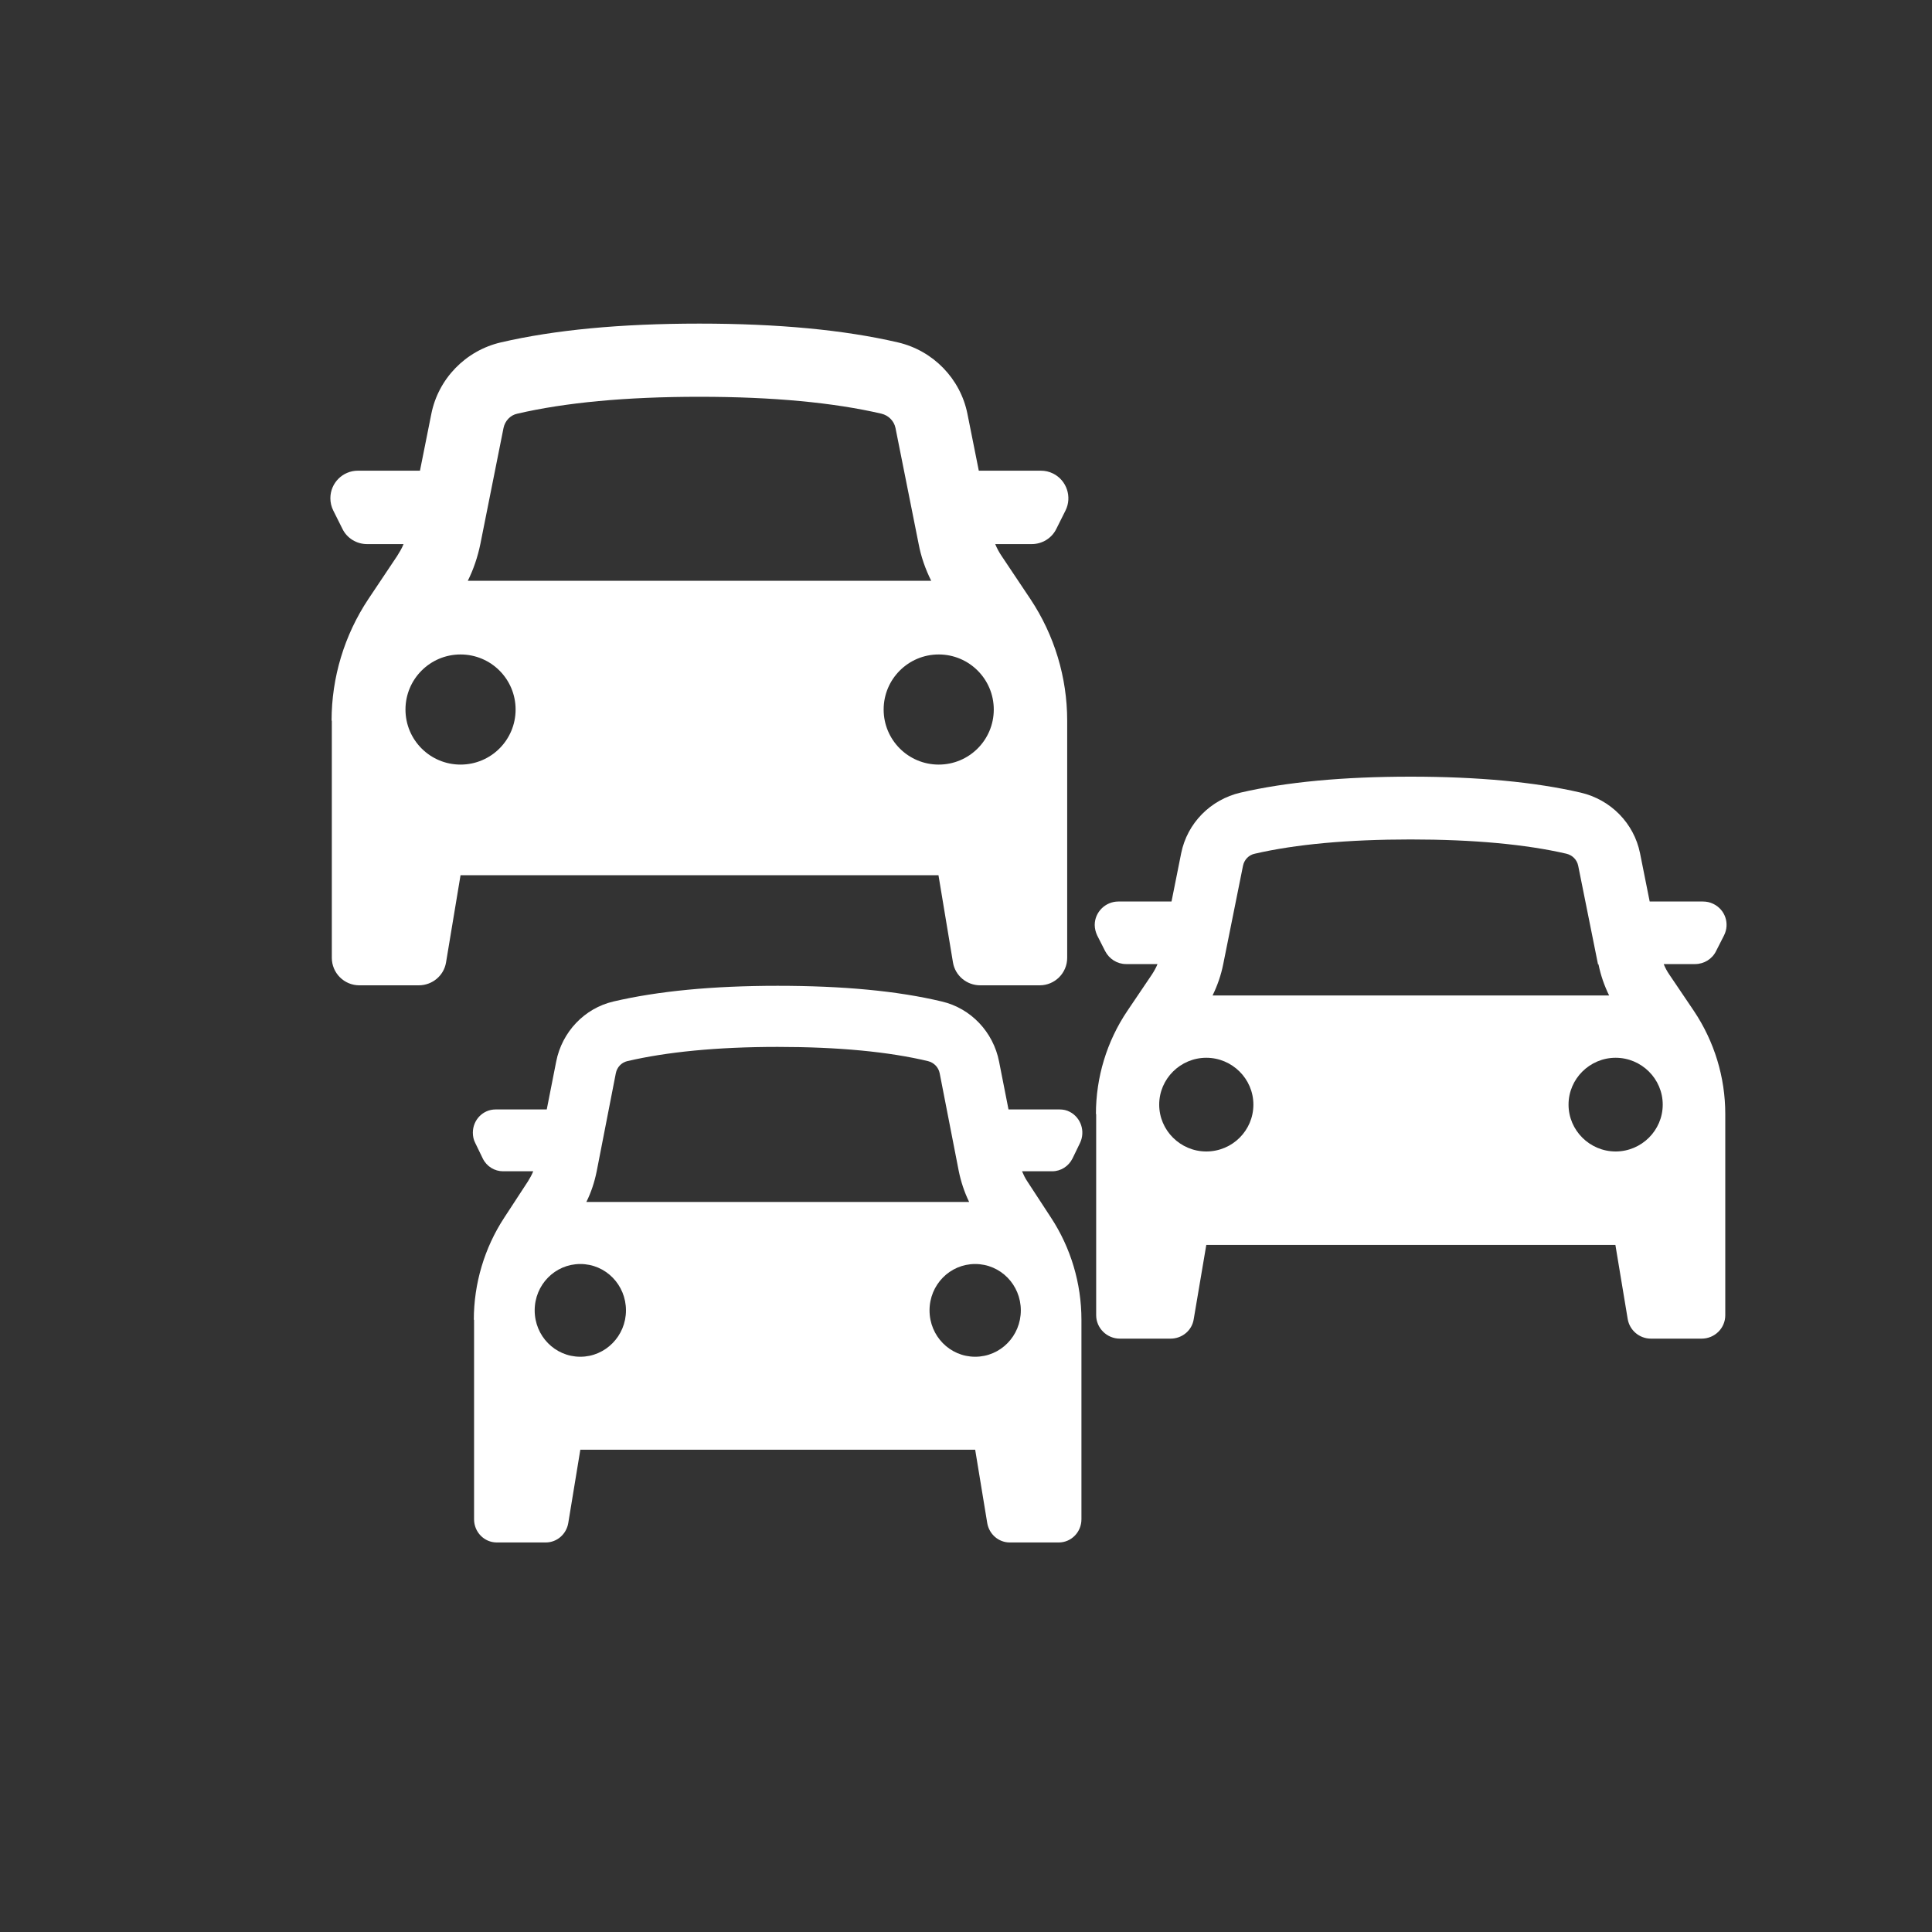 <?xml version="1.0" encoding="UTF-8"?>
<svg id="Layer_1" data-name="Layer 1" xmlns="http://www.w3.org/2000/svg" version="1.1" viewBox="0 0 800 800">
  <rect x="0" y="0" width="800" height="800" fill="#333333" stroke="none"/>
  <defs>
    <style>
      .cls-1 {
        fill: #fff;
        fill-rule: evenodd;
        stroke-width: 0px;
      }
    </style>
  </defs>
  <path class="cls-1" d="M137.4,298.4v98.2c0,6.3,5.1,11.4,11.4,11.4h24.6c5.6,0,10.4-4,11.3-9.5l6-36.1h197.9l6,36.1c.9,5.5,5.7,9.5,11.3,9.5h24.6c6.3,0,11.4-5.1,11.4-11.4v-98.2c0-17.9-5.3-35.4-15.2-50.3l-11.9-17.8c-1.1-1.6-2-3.3-2.7-5h15.1c4.3,0,8.3-2.4,10.2-6.3l3.8-7.6c2.8-5.6.5-12.5-5.1-15.3-1.6-.8-3.3-1.2-5.1-1.2h-25.7l-4.7-23.5c-2.9-14.6-14.2-26.2-28.7-29.6-22.3-5.2-49.7-7.8-82.3-7.8s-60,2.6-82.3,7.8c-14.5,3.4-25.8,15-28.7,29.6l-4.7,23.5h-25.7c-6.3,0-11.4,5.1-11.4,11.4,0,1.8.4,3.5,1.2,5.1l3.8,7.6c1.9,3.9,5.9,6.3,10.2,6.3h15.1c-.7,1.8-1.7,3.4-2.7,5l-11.9,17.8c-9.9,14.9-15.2,32.4-15.2,50.3h0ZM380.4,225.3c1,5.3,2.8,10.4,5.2,15.2h-191.9c2.4-4.8,4.1-9.9,5.2-15.2l9.6-48.1c.6-2.9,2.8-5.3,5.7-5.9,19.8-4.6,44.9-7,75.4-7s55.6,2.4,75.4,7c2.9.7,5.2,3,5.8,5.9l9.6,48.1h0ZM190.7,316.6c12.6,0,22.8-10.2,22.8-22.8s-10.2-22.8-22.8-22.8-22.8,10.2-22.8,22.8,10.2,22.8,22.8,22.8ZM411.5,293.8c0,12.6-10.2,22.8-22.8,22.8s-22.8-10.2-22.8-22.8h0c0-12.6,10.2-22.8,22.8-22.8s22.8,10.2,22.8,22.8Z"/>
  <path class="cls-1" d="M453.9,461.3v83.3c0,5.3,4.4,9.7,9.8,9.7h21c4.8,0,8.9-3.4,9.6-8.1l5.2-30.7h169.4l5.1,30.7c.8,4.7,4.9,8.1,9.6,8.1h21c5.4,0,9.8-4.3,9.8-9.7v-83.3c0-15.2-4.5-30-13-42.7l-10.2-15.1c-.9-1.3-1.7-2.8-2.3-4.3h13c3.7,0,7.1-2.1,8.7-5.4l3.3-6.5c2.4-4.8.5-10.6-4.4-13-1.4-.7-2.8-1-4.4-1h-22l-4-20c-2.5-12.4-12.1-22.2-24.6-25.1-19-4.4-42.5-6.6-70.4-6.6s-51.4,2.2-70.4,6.6c-12.5,2.9-22.1,12.7-24.6,25.1l-4,20h-22c-5.4,0-9.8,4.4-9.8,9.7,0,1.5.4,3,1,4.3l3.3,6.5c1.7,3.3,5,5.4,8.7,5.4h13c-.6,1.5-1.4,2.9-2.3,4.3l-10.2,15.1c-8.5,12.6-13,27.5-13,42.7h0ZM661.9,399.3c.9,4.5,2.4,8.8,4.4,12.9h-164.2c2-4.1,3.5-8.4,4.4-12.9l8.2-40.8c.5-2.5,2.4-4.5,4.9-5,16.9-3.9,38.5-5.9,64.5-5.9s47.6,2,64.5,5.9c2.5.6,4.4,2.5,4.9,5l8.2,40.8h0ZM499.5,476.8c10.8,0,19.5-8.7,19.5-19.4s-8.8-19.4-19.5-19.4-19.5,8.7-19.5,19.4,8.8,19.4,19.5,19.4ZM688.5,457.4c0,10.7-8.8,19.4-19.5,19.4s-19.5-8.7-19.5-19.4h0c0-10.7,8.8-19.4,19.5-19.4s19.5,8.7,19.5,19.4Z"/>
  <path class="cls-1" d="M196.3,546.5v82.6c0,5.3,4.2,9.6,9.4,9.6h20.3c4.6,0,8.5-3.4,9.3-8l5-30.4h163.5l5,30.4c.8,4.6,4.7,8,9.3,8h20.3c5.2,0,9.4-4.3,9.4-9.6v-82.6c0-15.1-4.4-29.8-12.6-42.3l-9.8-15c-.9-1.3-1.6-2.8-2.2-4.2h12.5c3.6,0,6.8-2.1,8.4-5.3l3.1-6.4c2.3-4.8.4-10.5-4.2-12.9-1.3-.7-2.7-1-4.2-1h-21.2l-3.9-19.8c-2.4-12.3-11.7-22.1-23.7-24.9-18.4-4.4-41-6.5-68-6.5s-49.6,2.2-68,6.5c-12,2.8-21.3,12.6-23.7,24.9l-3.9,19.8h-21.2c-5.2,0-9.4,4.3-9.4,9.6,0,1.5.3,3,1,4.3l3.1,6.4c1.6,3.3,4.9,5.3,8.4,5.3h12.5c-.6,1.5-1.4,2.9-2.2,4.2l-9.8,15c-8.2,12.5-12.6,27.3-12.6,42.3h0ZM397,484.9c.9,4.4,2.3,8.7,4.3,12.8h-158.5c2-4,3.4-8.3,4.3-12.8l7.9-40.5c.5-2.5,2.3-4.4,4.7-5,16.3-3.8,37.1-5.9,62.3-5.9s46,2,62.3,5.9c2.4.6,4.3,2.5,4.8,5l7.9,40.5h0ZM240.3,561.8c10.4,0,18.9-8.6,18.9-19.2s-8.4-19.2-18.9-19.2-18.9,8.6-18.9,19.2,8.4,19.2,18.9,19.2ZM422.7,542.6c0,10.6-8.4,19.2-18.9,19.2s-18.9-8.6-18.9-19.2h0c0-10.6,8.4-19.2,18.9-19.2s18.9,8.6,18.9,19.2Z"/>
</svg>